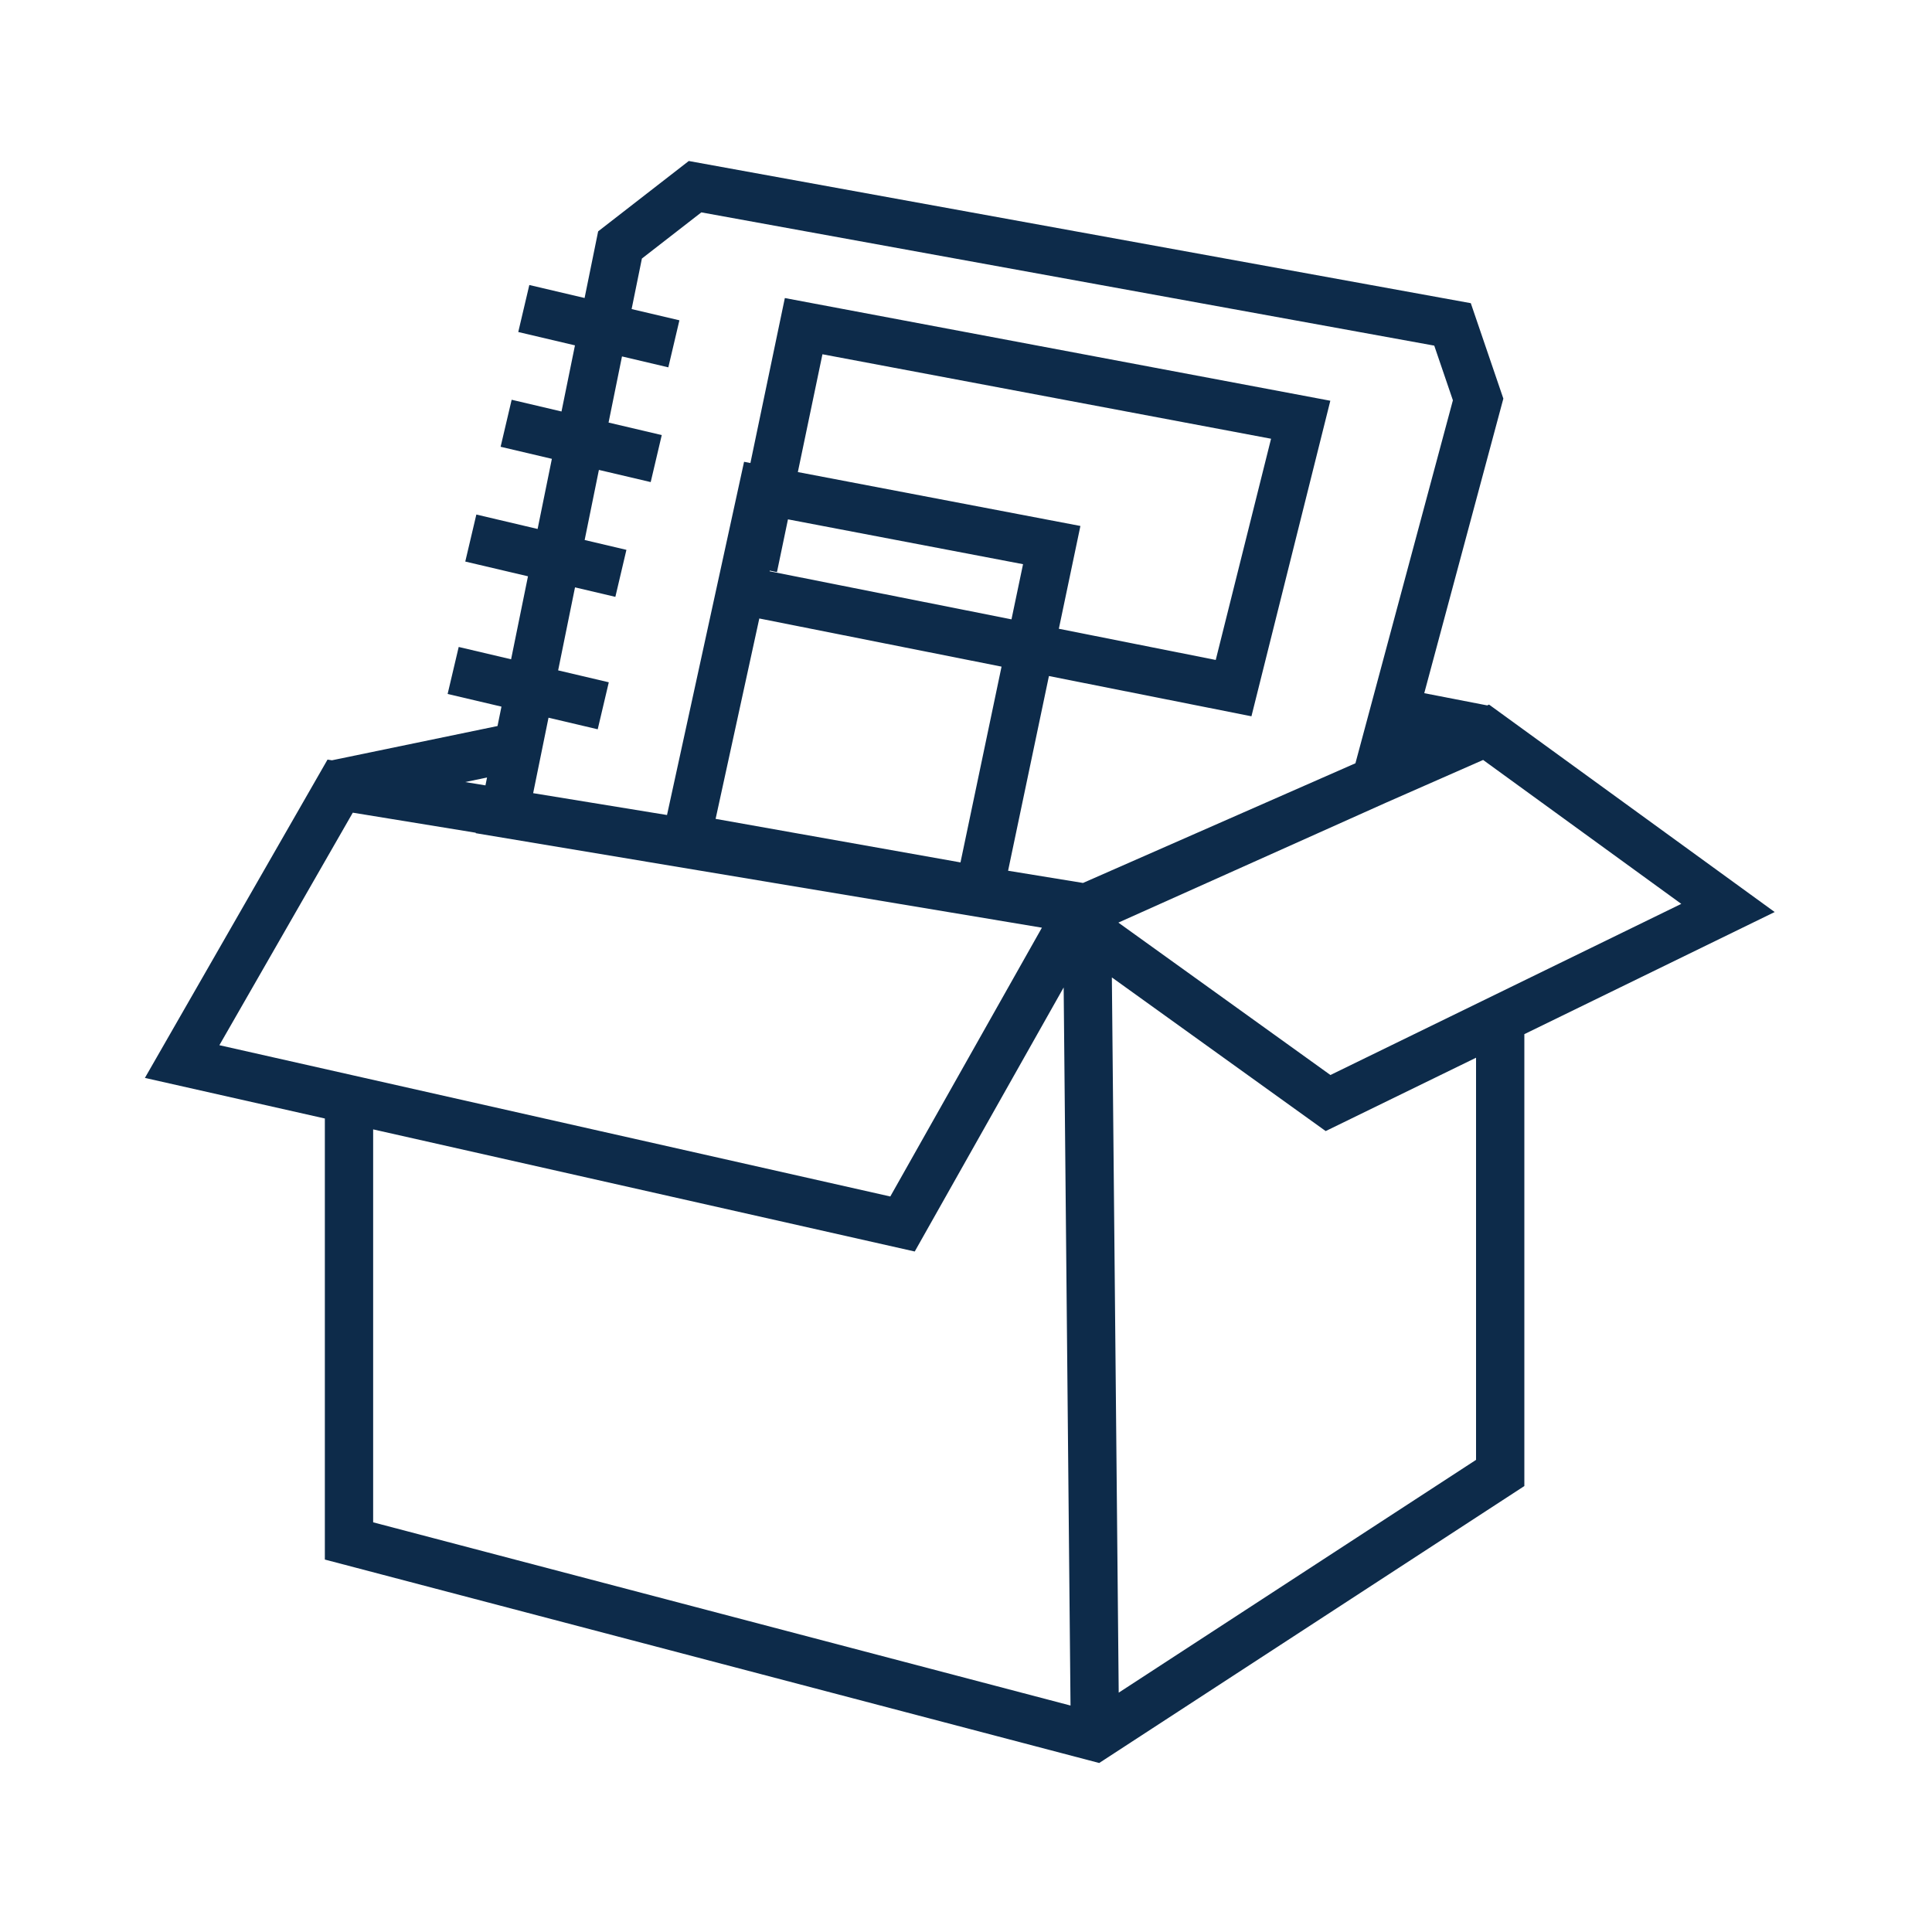<svg xmlns="http://www.w3.org/2000/svg" width="120" height="120" viewBox="0 0 120 120">
    <g fill="none" fill-rule="evenodd">
        <g fill="#0D2B4A">
            <g>
                <path d="M42.781 10l-5.629 4.37-.842 4.139-3.433-.807-.687 2.92 3.522.829-.836 4.107-3.096-.728-.686 2.92 3.184.749-.886 4.356-3.805-.896-.688 2.92 3.895.916-1.049 5.155-3.254-.766-.688 2.92 3.344.786-.245 1.205-10.286 2.129-.272-.045L9 66.951l11.177 2.521v27.395l48.096 12.636L94.68 92.301V64.233l15.549-7.585-17.741-12.885-.115.051-3.91-.759 4.913-18.297-2.022-5.927L42.781 10zm-.582 9.895l-2.968-.698.639-3.139 3.692-2.867 45.522 8.277 1.158 3.395-6.054 22.545-16.921 7.434-4.653-.759 2.537-12.093 12.578 2.5 4.9-19.599-33.881-6.379-2.139 10.247-.394-.076-4.786 21.939-8.314-1.357.954-4.687 3.056.719.688-2.919-3.146-.74 1.048-5.156 2.506.59.687-2.92-2.594-.611.885-4.354 3.217.756.687-2.92-3.304-.777.834-4.108 2.878.678.688-2.921zm23.568 19.159l1.339-6.385-17.55-3.348 1.528-7.317 27.864 5.247-3.436 13.74-9.745-1.937zm-16.825-6.796l14.601 2.785-.718 3.426-15.023-2.986.009-.042.448.094.683-3.277zm-4.494 18.604l2.714-12.447 15.046 2.991-2.55 12.16-15.21-2.704zm25.016 6.443l16.598-7.438 6.057-2.665 12.308 8.939-21.792 10.63-13.171-9.466zm-40.574-8.73l1.361-.282-.099.488-1.262-.206zM13.626 64.919l8.287-14.443 7.64 1.247-.005.028 35.167 5.869-9.417 16.696-41.672-9.397zm55.434-4.21l13.281 9.544 9.339-4.556v24.978l-22.195 14.459-.425-44.425zm-2.994.623l.426 44.602-43.315-11.38V70.148l33.639 7.585 9.25-16.401z" transform="translate(-979 -833) translate(979 833)"/>
            </g>
        </g>
    </g>
</svg>
